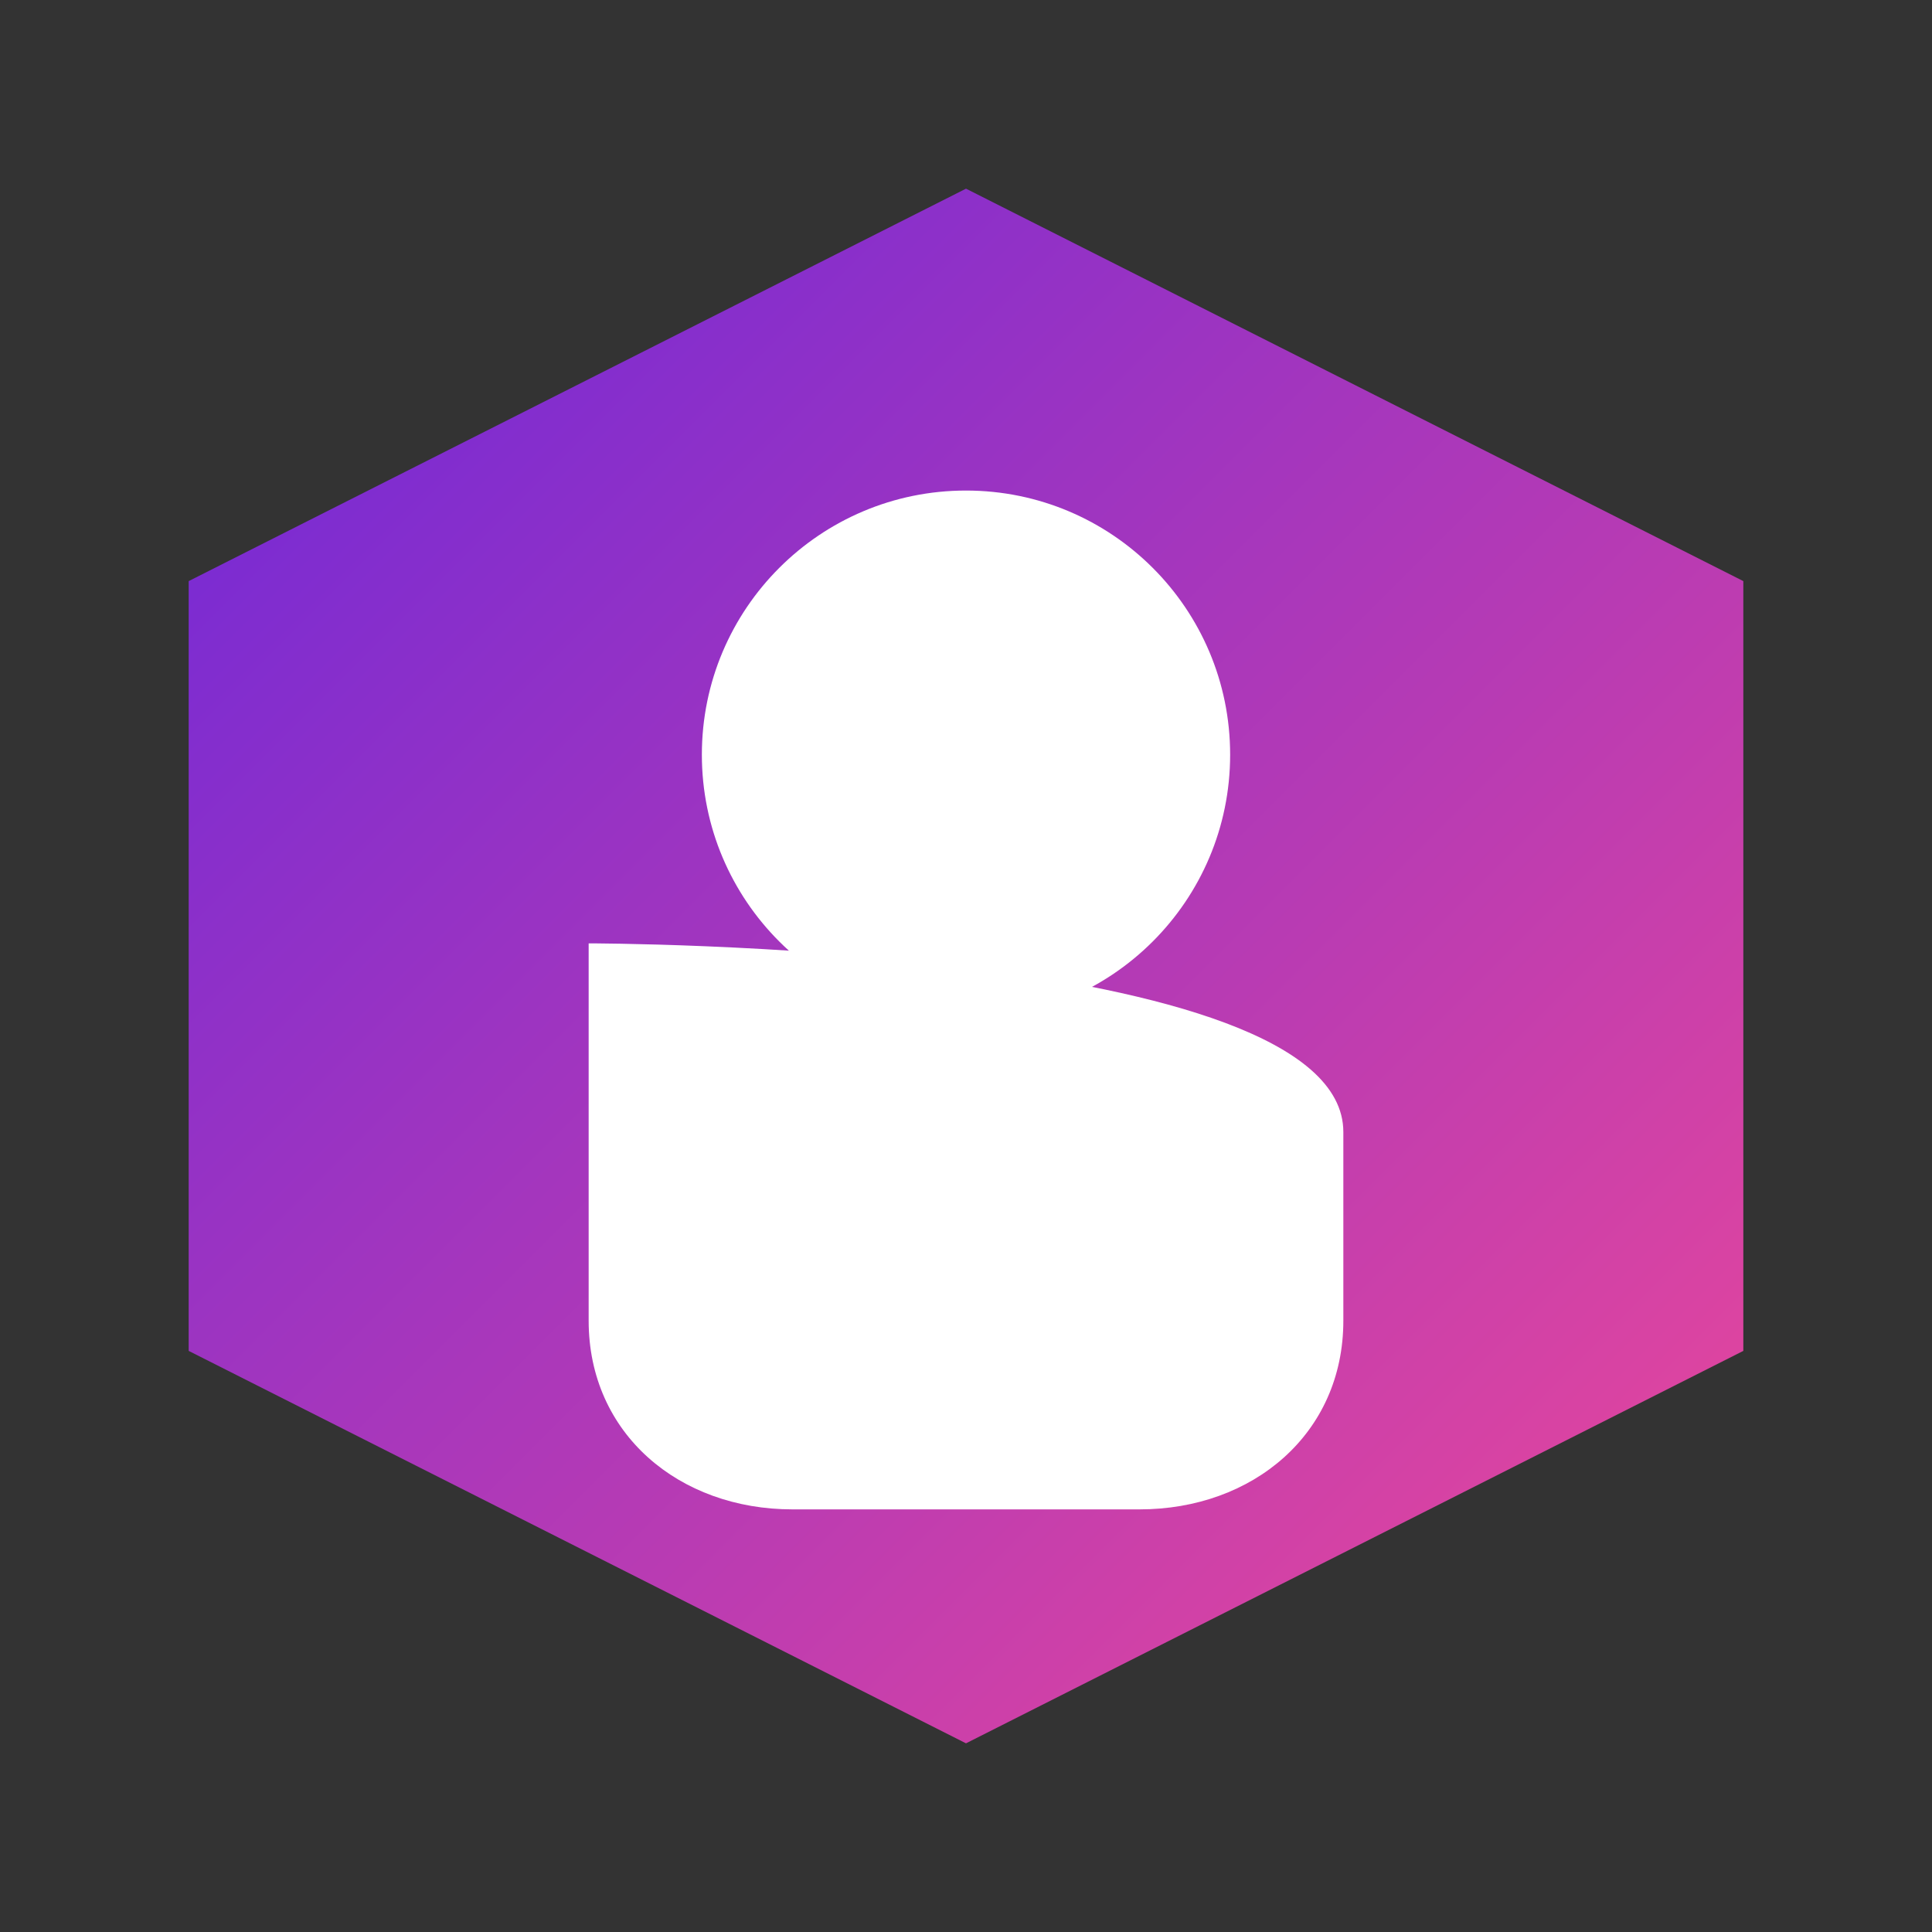 <?xml version="1.0" encoding="UTF-8"?>
<svg width="512" height="512" viewBox="0 0 512 512" xmlns="http://www.w3.org/2000/svg">
  <rect x="0" y="0" width="512" height="512" fill="#333333" stroke="none"/>
  <defs>
    <linearGradient id="gradient" x1="0%" y1="0%" x2="100%" y2="100%">
      <stop offset="0%" stop-color="#6D28D9"/>
      <stop offset="100%" stop-color="#EC4899"/>
    </linearGradient>
  </defs>
  <path d="M256,50 L462,154 L462,358 L256,462 L50,358 L50,154 Z" fill="url(#gradient)"/>
  <circle cx="256" cy="200" r="70" fill="#ffffff"/>
  <path d="M156,250 C156,250 356,250 356,300 L356,350 C356,380 332,400 302,400 L210,400 C180,400 156,380 156,350 Z" fill="#ffffff"/>
</svg>
